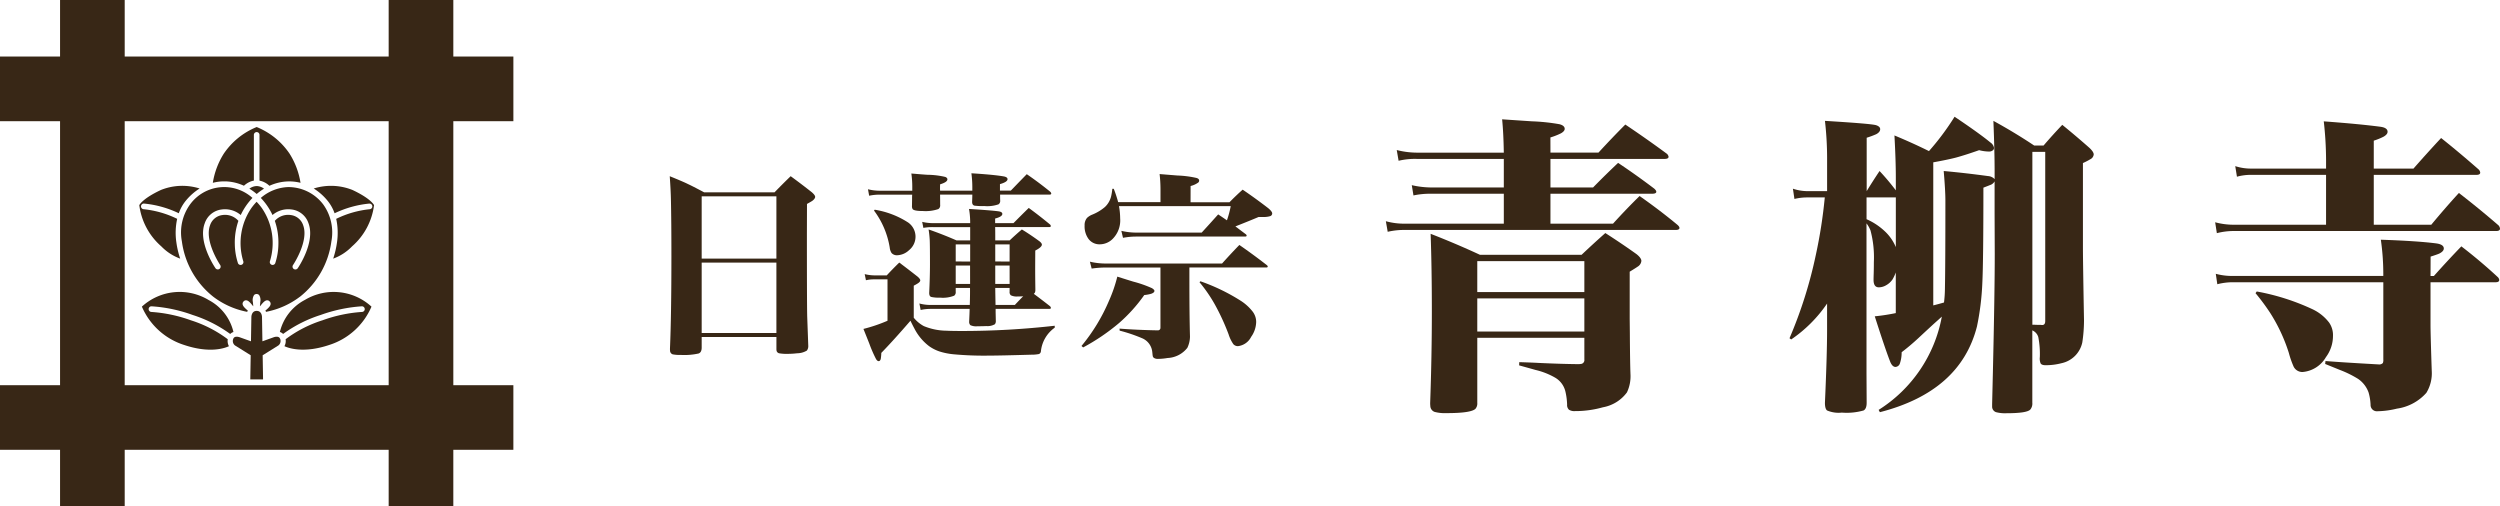 <svg xmlns="http://www.w3.org/2000/svg" xmlns:xlink="http://www.w3.org/1999/xlink" width="270" height="54.686" viewBox="0 0 270 54.686">
  <defs>
    <clipPath id="clip-path">
      <rect id="長方形_215" data-name="長方形 215" width="270" height="54.686" fill="none"/>
    </clipPath>
  </defs>
  <g id="グループ_121" data-name="グループ 121" transform="translate(0 0)">
    <g id="グループ_120" data-name="グループ 120" transform="translate(0 0)" clip-path="url(#clip-path)">
      <path id="パス_146" data-name="パス 146" d="M19.821,18.035a6.217,6.217,0,0,0-4.179.157c-1.852.866-2.273,1.517-2.34,1.64a7.088,7.088,0,0,0,2.377,4.452,5.4,5.4,0,0,0,2.039,1.325,9.569,9.569,0,0,1-.415-1.779,7.03,7.03,0,0,1,.09-2.519,10.619,10.619,0,0,0-3.627-1.039.306.306,0,0,1,.054-.61,11.055,11.055,0,0,1,3.748,1.047,4.469,4.469,0,0,1,.762-1.361,6.139,6.139,0,0,1,1.489-1.315" transform="translate(1.742 2.323)" fill="#382716"/>
      <path id="パス_147" data-name="パス 147" d="M36.478,19.832c-.063-.118-.48-.77-2.338-1.64a6.234,6.234,0,0,0-4.18-.157,6.143,6.143,0,0,1,1.491,1.315,4.517,4.517,0,0,1,.762,1.361,11.126,11.126,0,0,1,3.744-1.047.316.316,0,0,1,.224.07.305.305,0,0,1-.169.539,10.632,10.632,0,0,0-3.625,1.04,7.055,7.055,0,0,1,.089,2.519,9.7,9.7,0,0,1-.414,1.778A5.41,5.41,0,0,0,34.1,24.285a7.083,7.083,0,0,0,2.376-4.454" transform="translate(3.922 2.323)" fill="#382716"/>
      <path id="パス_148" data-name="パス 148" d="M23.814,18.051a5.972,5.972,0,0,1,.791.576,6.019,6.019,0,0,1,.791-.576,1.391,1.391,0,0,0-.772-.283h-.035a1.391,1.391,0,0,0-.774.283" transform="translate(3.118 2.326)" fill="#382716"/>
      <path id="パス_149" data-name="パス 149" d="M24.53,17.642Z" transform="translate(3.212 2.31)" fill="#382716"/>
      <path id="パス_150" data-name="パス 150" d="M20.727,28.73a6.038,6.038,0,0,0-7.177.733,7.388,7.388,0,0,0,4.536,4.131c2.789.943,4.413.356,4.866.142a1.142,1.142,0,0,1-.127-.749,13.241,13.241,0,0,0-3.99-2.049,15.512,15.512,0,0,0-4.255-.9.307.307,0,0,1-.3-.31.3.3,0,0,1,.305-.3h0a15.911,15.911,0,0,1,4.442.933,14.23,14.23,0,0,1,4.063,2.055.848.848,0,0,1,.348-.214,5.251,5.251,0,0,0-2.716-3.471" transform="translate(1.774 3.653)" fill="#382716"/>
      <path id="パス_151" data-name="パス 151" d="M34.558,29.375Z" transform="translate(4.524 3.846)" fill="#382716"/>
      <path id="パス_152" data-name="パス 152" d="M32.085,33.594a7.384,7.384,0,0,0,4.536-4.131,6.043,6.043,0,0,0-7.177-.733A5.31,5.31,0,0,0,26.728,32.2a.848.848,0,0,1,.348.214A14.187,14.187,0,0,1,31.14,30.36a16.281,16.281,0,0,1,4.445-.933.307.307,0,0,1,.308.3.3.3,0,0,1-.087.217.3.3,0,0,1-.215.093,15.488,15.488,0,0,0-4.255.9,13.252,13.252,0,0,0-3.99,2.049,1.147,1.147,0,0,1-.127.748c.453.213,2.09.8,4.866-.141" transform="translate(3.499 3.653)" fill="#382716"/>
      <path id="パス_153" data-name="パス 153" d="M27.329,32.684c-.144-.352-.682-.148-.7-.14l-1.2.43-.044-2.626c0-.067-.032-.659-.575-.659s-.571.593-.573.66l-.044,2.625L23,32.546c-.027-.01-.564-.213-.709.138a.607.607,0,0,0,.183.741l1.69,1.056-.044,2.609H25.5l-.044-2.609,1.7-1.06a.608.608,0,0,0,.178-.737" transform="translate(2.911 3.887)" fill="#382716"/>
      <path id="パス_154" data-name="パス 154" d="M26.435,18.479a5.138,5.138,0,0,1,1.979-.473,4.981,4.981,0,0,1,1.381.15,8.366,8.366,0,0,0-1.176-3.137,7.856,7.856,0,0,0-3.558-2.888A7.849,7.849,0,0,0,21.5,15.019a8.32,8.32,0,0,0-1.176,3.137A4.894,4.894,0,0,1,21.544,18q.081,0,.163,0a5.138,5.138,0,0,1,1.979.473,2.15,2.15,0,0,1,1.071-.556V12.981a.3.3,0,1,1,.608,0v4.941a2.13,2.13,0,0,1,1.07.556" transform="translate(2.661 1.588)" fill="#382716"/>
      <path id="パス_155" data-name="パス 155" d="M30.122,29.715a9.162,9.162,0,0,0,3.4-5.981,5.175,5.175,0,0,0-.893-4.01,4.735,4.735,0,0,0-3.806-1.858A4.788,4.788,0,0,0,25.9,19.037a6.814,6.814,0,0,1,1.263,1.846,2.632,2.632,0,0,1,2.05-.6,2.193,2.193,0,0,1,1.838,1.492c.755,2.025-1.083,4.741-1.161,4.855a.3.3,0,0,1-.2.128.305.305,0,0,1-.31-.472c.017-.026,1.733-2.585,1.094-4.3a1.613,1.613,0,0,0-1.34-1.1,1.909,1.909,0,0,0-1.72.628,7.116,7.116,0,0,1,.386,2.529,6.916,6.916,0,0,1-.336,2.031.306.306,0,0,1-.575-.21,6.685,6.685,0,0,0-.878-5.734,6.364,6.364,0,0,0-.564-.676,6.1,6.1,0,0,0-.564.676,6.685,6.685,0,0,0-.878,5.734.306.306,0,0,1-.575.211,6.946,6.946,0,0,1-.337-2.032,7.145,7.145,0,0,1,.387-2.53,1.922,1.922,0,0,0-1.72-.627,1.613,1.613,0,0,0-1.34,1.1c-.639,1.712,1.077,4.271,1.095,4.3a.307.307,0,0,1-.507.346c-.2-.292-1.9-2.891-1.163-4.856a2.2,2.2,0,0,1,1.838-1.492,2.629,2.629,0,0,1,2.05.6,6.846,6.846,0,0,1,1.266-1.847,4.562,4.562,0,0,0-6.729.688,5.166,5.166,0,0,0-.893,4.01,9.162,9.162,0,0,0,3.4,5.981,8.8,8.8,0,0,0,3.653,1.625,1.271,1.271,0,0,1,.069-.136l-.119-.1c-.266-.233-.443-.43-.448-.631a.354.354,0,0,1,.12-.269.325.325,0,0,1,.275-.109c.2.012.389.2.612.472l.135.166.012,0c-.012-.138-.026-.292-.04-.449a1,1,0,0,1,.129-.761.38.38,0,0,1,.538,0,1,1,0,0,1,.129.762c-.012.141-.025.282-.037.409l0,.038.014,0,.135-.166c.224-.275.413-.459.612-.472a.329.329,0,0,1,.275.109.354.354,0,0,1,.12.269c0,.2-.182.4-.448.631l-.119.1c.025.043.049.088.07.136a8.8,8.8,0,0,0,3.652-1.625" transform="translate(2.267 2.339)" fill="#382716"/>
      <path id="パス_156" data-name="パス 156" d="M23.119,24.979Z" transform="translate(3.027 3.27)" fill="#382716"/>
      <path id="パス_157" data-name="パス 157" d="M55.445,13.088V6.107H48.959V0H41.976V6.107H13.468V0H6.486V6.107H0v6.981H6.486V41.6H0v6.981H6.486v6.107h6.982V48.579H41.976v6.107h6.982V48.579h6.486V41.6H48.959V13.088ZM41.976,41.6H13.467V13.088H41.976Z" transform="translate(0 0)" fill="#382716"/>
      <path id="パス_158" data-name="パス 158" d="M63.956,16.826q1.523.619,1.972.85.421.188,1.743.891h7.607q.86-.891,1.742-1.742,1.218.892,2.278,1.731c.243.21.366.378.366.5s-.1.277-.305.43q-.126.085-.577.336l-.01,3.264q0,7.281.032,8.855.022.6.116,3.2a.792.792,0,0,1-.148.515,2.056,2.056,0,0,1-1.049.294,8.633,8.633,0,0,1-1.049.063,4.5,4.5,0,0,1-.849-.053.37.37,0,0,1-.336-.325,1.472,1.472,0,0,1-.009-.189V34.19H67.409v1.175c-.007.329-.12.532-.336.61a7.047,7.047,0,0,1-1.889.156,4.183,4.183,0,0,1-.892-.062.422.422,0,0,1-.3-.4c-.006-.057-.009-.126-.009-.21q.154-3.525.156-9.967,0-3.756-.053-6.158-.019-.967-.126-2.508M75.478,19H67.409v6.724h8.069Zm0,7.155H67.409V33.76h8.069Z" transform="translate(8.373 2.203)" fill="#382716"/>
      <path id="パス_159" data-name="パス 159" d="M82.727,28.1l-.136-.662a4.624,4.624,0,0,0,1.008.137h1.374q.64-.692,1.354-1.385.964.724,1.993,1.532c.182.161.274.291.274.388s-.08.209-.242.314a4.726,4.726,0,0,1-.461.262V32.15a3.622,3.622,0,0,0,1.081.9,6.535,6.535,0,0,0,2.444.5c.406.021.993.031,1.763.031a89.408,89.408,0,0,0,9.936-.567v.21a3.572,3.572,0,0,0-1.492,2.55.348.348,0,0,1-.209.294,3.691,3.691,0,0,1-.786.072q-3.432.1-4.606.1a35.831,35.831,0,0,1-3.871-.147,7.21,7.21,0,0,1-1.506-.31,4.34,4.34,0,0,1-1.107-.571,5.578,5.578,0,0,1-1.595-1.93c-.126-.231-.262-.5-.408-.809q-1.868,2.161-3.148,3.473a4.906,4.906,0,0,1-.062.66c-.049.154-.123.231-.221.231-.119,0-.227-.1-.326-.3a14.159,14.159,0,0,1-.681-1.574q-.21-.534-.641-1.606a16.905,16.905,0,0,0,2.6-.881V28.005H83.492a3.711,3.711,0,0,0-.766.095m8.007-9.674h3.483v-.242a11.7,11.7,0,0,0-.1-1.636q2.382.148,3.483.336.419.075.42.3c0,.2-.273.381-.819.535v.7h1.175l.891-.923.83-.85q1.311.9,2.539,1.9a.334.334,0,0,1,.105.189c0,.078-.06.115-.179.115H97.216c0,.2,0,.416.011.662a.441.441,0,0,1-.179.388,3.654,3.654,0,0,1-1.511.189,7.131,7.131,0,0,1-1.07-.042q-.273-.053-.274-.409.022-.5.023-.787H90.733q.008.472.009,1.112a.463.463,0,0,1-.2.452,4.226,4.226,0,0,1-1.668.209q-.975,0-1.112-.221a.643.643,0,0,1-.063-.336l.011-.734V19.1l.01-.242H84.248a5.313,5.313,0,0,0-1.175.115l-.126-.7a5.108,5.108,0,0,0,1.323.158h3.461v-.451a10.09,10.09,0,0,0-.1-1.407q1.352.117,1.752.138a8.7,8.7,0,0,1,1.91.231q.231.093.231.261c0,.2-.263.382-.786.536-.008.182-.011.321-.011.42,0,.057,0,.147.011.273M83.6,20.576l.072-.094a9.4,9.4,0,0,1,3.6,1.374,1.868,1.868,0,0,1,.116,2.991,1.97,1.97,0,0,1-1.292.555.764.764,0,0,1-.6-.241,1.3,1.3,0,0,1-.2-.587,9.06,9.06,0,0,0-1.7-4m17.259,8.993q.943.7,1.742,1.331a.3.3,0,0,1,.105.189c0,.071-.057.105-.169.105h-5.8v.356l.02.924a.553.553,0,0,1-.1.378,1.6,1.6,0,0,1-.923.2q-.441.02-.966.02A1.448,1.448,0,0,1,94,32.948a.52.52,0,0,1-.126-.389q.041-.86.053-1.364H89.736a4.846,4.846,0,0,0-1.1.116l-.137-.7a4.577,4.577,0,0,0,1.238.157h4.206q.034-1.143.023-1.837H92.422v.409a.469.469,0,0,1-.169.43,3.332,3.332,0,0,1-1.52.21,3.763,3.763,0,0,1-.945-.074c-.154-.042-.23-.189-.23-.44q.081-1.69.084-3.053,0-1.92-.023-2.591a11.5,11.5,0,0,0-.126-1.208q1.544.536,3.022,1.186h1.469V22.361H89.936a5.5,5.5,0,0,0-1.008.084l-.126-.65a4.919,4.919,0,0,0,1.133.137h4.049a8.357,8.357,0,0,0-.127-1.532q2.529.158,3.222.262c.252.042.378.133.378.273q0,.3-.777.5v.494h1.984q.83-.84,1.647-1.638,1.165.85,2.266,1.763a.28.28,0,0,1,.116.189c0,.077-.06.115-.179.115H96.681c.007.2.011.5.011.892V23.8h1.553q.65-.619,1.321-1.186.965.589,1.92,1.292c.162.132.242.249.242.345,0,.183-.239.4-.714.641q-.01,1.564-.01,2.024,0,.787.02,2.131v.094a.68.68,0,0,1-.042.273c0,.02-.042.074-.126.158m-6.873-3.495V24.228H92.422v1.847Zm-.01.431H92.422V28.5h1.553Zm4.27-.431V24.228H96.692v1.847Zm0,.431H96.692V28.5h1.553Zm1.469,3.325c-.245.015-.448.021-.61.021a1.431,1.431,0,0,1-.724-.127.447.447,0,0,1-.136-.388v-.409H96.692q0,.3.031,1.837h2.088q.578-.619.9-.934" transform="translate(10.795 2.166)" fill="#382716"/>
      <path id="パス_160" data-name="パス 160" d="M107.151,27.7q1.323.421,1.74.545a12.534,12.534,0,0,1,1.995.7c.181.112.271.21.271.294,0,.126-.118.231-.355.314a4.38,4.38,0,0,1-.745.137,16.891,16.891,0,0,1-2.719,3.021,22.311,22.311,0,0,1-3.88,2.635l-.179-.158a19.65,19.65,0,0,0,2.969-4.879,15.593,15.593,0,0,0,.9-2.612m7.91-8.026h4.2q.714-.733,1.427-1.364,1.406.955,2.761,2,.429.358.429.567a.308.308,0,0,1-.24.3,2.362,2.362,0,0,1-.745.084h-.483q-.882.378-2.507,1.018l.157.115q.483.368.987.745a.233.233,0,0,1,.072.137c0,.069-.063.1-.189.1h-11.8a7.466,7.466,0,0,0-1.365.137l-.178-.755a6.965,6.965,0,0,0,1.532.189h7.145l.881-.966.9-1c.4.267.714.48.945.64a10.462,10.462,0,0,0,.409-1.532H107.33a7.939,7.939,0,0,1,.126,1.322,2.836,2.836,0,0,1-.861,2.266,1.979,1.979,0,0,1-1.332.536,1.466,1.466,0,0,1-1.238-.6,2.3,2.3,0,0,1-.409-1.436,1.184,1.184,0,0,1,.264-.819,1.79,1.79,0,0,1,.545-.346,4.954,4.954,0,0,0,1.385-.829,2.332,2.332,0,0,0,.672-1.165,5.711,5.711,0,0,0,.126-.8h.157a13.271,13.271,0,0,1,.473,1.437h4.573V18.238a14.775,14.775,0,0,0-.095-1.616q1.386.115,1.942.158a10.981,10.981,0,0,1,2.035.261c.2.057.294.155.294.294a.281.281,0,0,1-.094.2,2.373,2.373,0,0,1-.83.378Zm-.126,7.04v1.459q0,3.6.064,6.032a2.9,2.9,0,0,1-.284,1.186,2.868,2.868,0,0,1-2.141,1.1,6.168,6.168,0,0,1-1.007.095.764.764,0,0,1-.452-.1.345.345,0,0,1-.146-.264c-.008-.042-.021-.167-.042-.378a1.8,1.8,0,0,0-1.1-1.489,16.82,16.82,0,0,0-2.424-.819l-.011-.219q1.88.148,4.135.189a.27.27,0,0,0,.283-.284V26.715h-5.9a11.017,11.017,0,0,0-1.531.115l-.19-.745a7.452,7.452,0,0,0,1.711.2H118.46q.894-1,1.869-2.005,1.478,1.02,2.947,2.162c.077.062.116.115.116.157,0,.078-.05.115-.148.115Zm1.091,1.595.1-.105a20.986,20.986,0,0,1,4.311,2.078,5.128,5.128,0,0,1,1.333,1.2,1.838,1.838,0,0,1,.378,1.112,2.874,2.874,0,0,1-.545,1.616,1.824,1.824,0,0,1-1.417,1,.645.645,0,0,1-.5-.21,3.879,3.879,0,0,1-.515-1.06,24.171,24.171,0,0,0-1.5-3.253,15.791,15.791,0,0,0-1.636-2.372" transform="translate(13.522 2.176)" fill="#382716"/>
      <path id="パス_161" data-name="パス 161" d="M150.122,14.991h5.185q1.508-1.64,2.9-3.032,2.319,1.557,4.456,3.132a.534.534,0,0,1,.215.347c0,.155-.144.233-.43.233H150.122v3.081h4.605q1.342-1.374,2.7-2.651,1.971,1.31,3.91,2.783c.144.133.216.243.216.331,0,.144-.149.216-.448.216H150.122v3.23h6.76q1.457-1.606,2.866-2.982,2.153,1.508,4.075,3.1c.155.132.232.248.232.347,0,.144-.138.216-.414.216H134.351a7.816,7.816,0,0,0-1.806.2l-.2-1.143a7.353,7.353,0,0,0,2.005.265h10.735v-3.23h-7.852a8.36,8.36,0,0,0-1.906.182l-.182-1.111a9.641,9.641,0,0,0,2.088.249h7.852V15.671h-9.376a7.65,7.65,0,0,0-1.988.2l-.2-1.159a8.982,8.982,0,0,0,2.187.282h9.376q-.034-2.137-.182-3.6,2.451.166,3.214.216a21.188,21.188,0,0,1,2.981.314q.563.149.563.5,0,.249-.4.481a7.3,7.3,0,0,1-1.143.448Zm3.661,20H142.22v7.024a.888.888,0,0,1-.2.646q-.48.463-3.1.464a4.363,4.363,0,0,1-1.308-.132.7.7,0,0,1-.465-.646,2.807,2.807,0,0,1-.016-.316q.182-5.118.182-9.907,0-4.6-.132-8.365,2.767,1.077,5.333,2.27h10.968q1.276-1.21,2.567-2.352,1.807,1.159,3.38,2.286c.342.276.513.519.513.729a.812.812,0,0,1-.4.613q-.132.1-.862.546v5.1l.017,1.557q.017,3,.067,4.406a4.047,4.047,0,0,1-.381,1.971,4.114,4.114,0,0,1-2.584,1.607,11.008,11.008,0,0,1-3.032.415,1.089,1.089,0,0,1-.646-.149.684.684,0,0,1-.2-.547,7.005,7.005,0,0,0-.182-1.408,2.363,2.363,0,0,0-1.111-1.508,7.807,7.807,0,0,0-2.1-.828q-.646-.183-1.789-.5l.016-.347q1.525.049,2.072.083,2.468.115,4.257.132a1.953,1.953,0,0,0,.4-.033.418.418,0,0,0,.3-.464Zm0-8.284H142.219v3.346h11.564Zm0,4.026H142.219v3.578h11.564Z" transform="translate(17.327 1.492)" fill="#382716"/>
      <path id="パス_162" data-name="パス 162" d="M187.578,31.209a12.74,12.74,0,0,0,.1-1.475q.051-2.667.05-9.509,0-1.109-.182-3.214,2.238.2,4.788.546a1.053,1.053,0,0,1,.711.331v-.828q0-2.12-.132-5.467,2.353,1.293,4.407,2.667h1.01q.979-1.142,2.021-2.236,1.508,1.226,2.949,2.5c.3.287.447.519.447.7a.639.639,0,0,1-.364.513,7.029,7.029,0,0,1-.8.414v9.095q0,1.508.116,7.9a16.178,16.178,0,0,1-.183,2.368,2.91,2.91,0,0,1-2.253,2.254,6.616,6.616,0,0,1-1.722.215c-.276,0-.454-.067-.53-.2a1.363,1.363,0,0,1-.083-.679,9.439,9.439,0,0,0-.166-2.154,1.131,1.131,0,0,0-.646-.728v7.819a1.006,1.006,0,0,1-.215.728q-.365.4-2.551.4a3.843,3.843,0,0,1-1.16-.116.63.63,0,0,1-.414-.579v-.282l.083-3.5q.2-8.648.2-12.723l-.017-4.34v-3.5a.851.851,0,0,1-.364.348c-.132.055-.414.165-.845.331q0,7.985-.115,10.3a28.552,28.552,0,0,1-.58,4.689q-1.79,7.023-10.487,9.26l-.132-.249a15.118,15.118,0,0,0,6.825-10.072q-.4.365-.811.729-.6.546-1.756,1.623-.862.8-1.772,1.492a3.756,3.756,0,0,1-.2,1.242.536.536,0,0,1-.464.348q-.365,0-.6-.63-.512-1.308-1.64-4.837a21.673,21.673,0,0,0,2.27-.348v-4.39a4.436,4.436,0,0,1-.348.746,2.018,2.018,0,0,1-.712.646,1.561,1.561,0,0,1-.778.215q-.563,0-.563-.812,0-.2.017-.728c.01-.354.016-.751.016-1.193a11.259,11.259,0,0,0-.364-3.412,3.2,3.2,0,0,0-.431-.762V38.862l.017,3.181q0,.646-.331.828a6.664,6.664,0,0,1-2.352.232,3.156,3.156,0,0,1-1.591-.232c-.154-.121-.232-.4-.232-.828q.232-5.186.232-7.9V31.325a14.667,14.667,0,0,1-3.876,3.877l-.182-.132a47.774,47.774,0,0,0,2.849-9.029,52.737,52.737,0,0,0,.961-6.178H172.8a5.8,5.8,0,0,0-1.375.165l-.165-1.109a4.975,4.975,0,0,0,1.54.265h2.153V15.537a35.856,35.856,0,0,0-.232-3.942q4.937.3,5.517.464.448.149.448.431,0,.316-.431.546a9.8,9.8,0,0,1-1.027.381v5.765q.7-1.143,1.391-2.17a25.205,25.205,0,0,1,1.756,2.088V17.707q0-1.822-.149-4.538,1.954.811,3.728,1.69a27.6,27.6,0,0,0,2.766-3.711q2.735,1.837,3.894,2.8a.845.845,0,0,1,.364.563.317.317,0,0,1-.149.282.618.618,0,0,1-.364.116,4.536,4.536,0,0,1-1.094-.149q-1.457.514-2.5.8-.894.232-2.452.513V31.524q.531-.132,1.159-.314m-8.365-11.348v2.352A6.942,6.942,0,0,1,181.1,23.44a4.978,4.978,0,0,1,1.276,1.789V19.862Zm17.908-4.921v18.67c.144,0,.337.006.58.016h.347a.7.7,0,0,0,.132.017c.222,0,.331-.144.331-.431V14.941Z" transform="translate(22.374 1.459)" fill="#382716"/>
      <path id="パス_163" data-name="パス 163" d="M228.671,16.689h4.291q1.508-1.722,2.982-3.3,2,1.591,4.058,3.4a.578.578,0,0,1,.166.331c0,.166-.138.249-.414.249H228.671v5.384h6.212q1.508-1.822,2.982-3.429,2.2,1.7,4.274,3.495a.644.644,0,0,1,.166.348c0,.176-.133.265-.4.265H213.513a7.372,7.372,0,0,0-1.789.232l-.183-1.176a7.6,7.6,0,0,0,1.955.266h10.022V17.368h-8.084a5.6,5.6,0,0,0-1.54.2l-.183-1.143a5.429,5.429,0,0,0,1.724.265h8.084v-.96a37.938,37.938,0,0,0-.248-4.141q3.81.282,6.08.579.811.1.811.547,0,.282-.431.53a7.019,7.019,0,0,1-1.06.43Zm6.13,11.6h.364q1.474-1.656,2.965-3.2,2.088,1.606,3.927,3.314a.509.509,0,0,1,.165.314c0,.166-.132.249-.4.249H234.8V33.57q0,.994.132,4.953a4.062,4.062,0,0,1-.58,2.385,5.234,5.234,0,0,1-3.18,1.707,9.458,9.458,0,0,1-2.1.282.677.677,0,0,1-.746-.7,5.684,5.684,0,0,0-.215-1.325,2.989,2.989,0,0,0-1.143-1.475,11.4,11.4,0,0,0-1.954-.96l-1.591-.646.034-.316q1.854.149,5.748.365a.541.541,0,0,0,.447-.149.88.88,0,0,0,.05-.4V28.965H213.414a6.722,6.722,0,0,0-1.64.215l-.166-1.126a6.805,6.805,0,0,0,1.806.232H229.7V28.1a26.132,26.132,0,0,0-.265-3.728q3.925.132,6,.4c.529.077.8.259.8.546q0,.3-.481.547-.215.1-.944.331Zm-18.9,1.856.132-.182a24.518,24.518,0,0,1,6.03,1.921,4.863,4.863,0,0,1,1.789,1.442,2.369,2.369,0,0,1,.414,1.441,3.839,3.839,0,0,1-.761,2.286,3.23,3.23,0,0,1-2.519,1.607,1.055,1.055,0,0,1-.961-.563,9.907,9.907,0,0,1-.529-1.508,18.257,18.257,0,0,0-2.021-4.324,23.512,23.512,0,0,0-1.574-2.12" transform="translate(27.696 1.517)" fill="#382716"/>
    </g>
  </g>
</svg>
